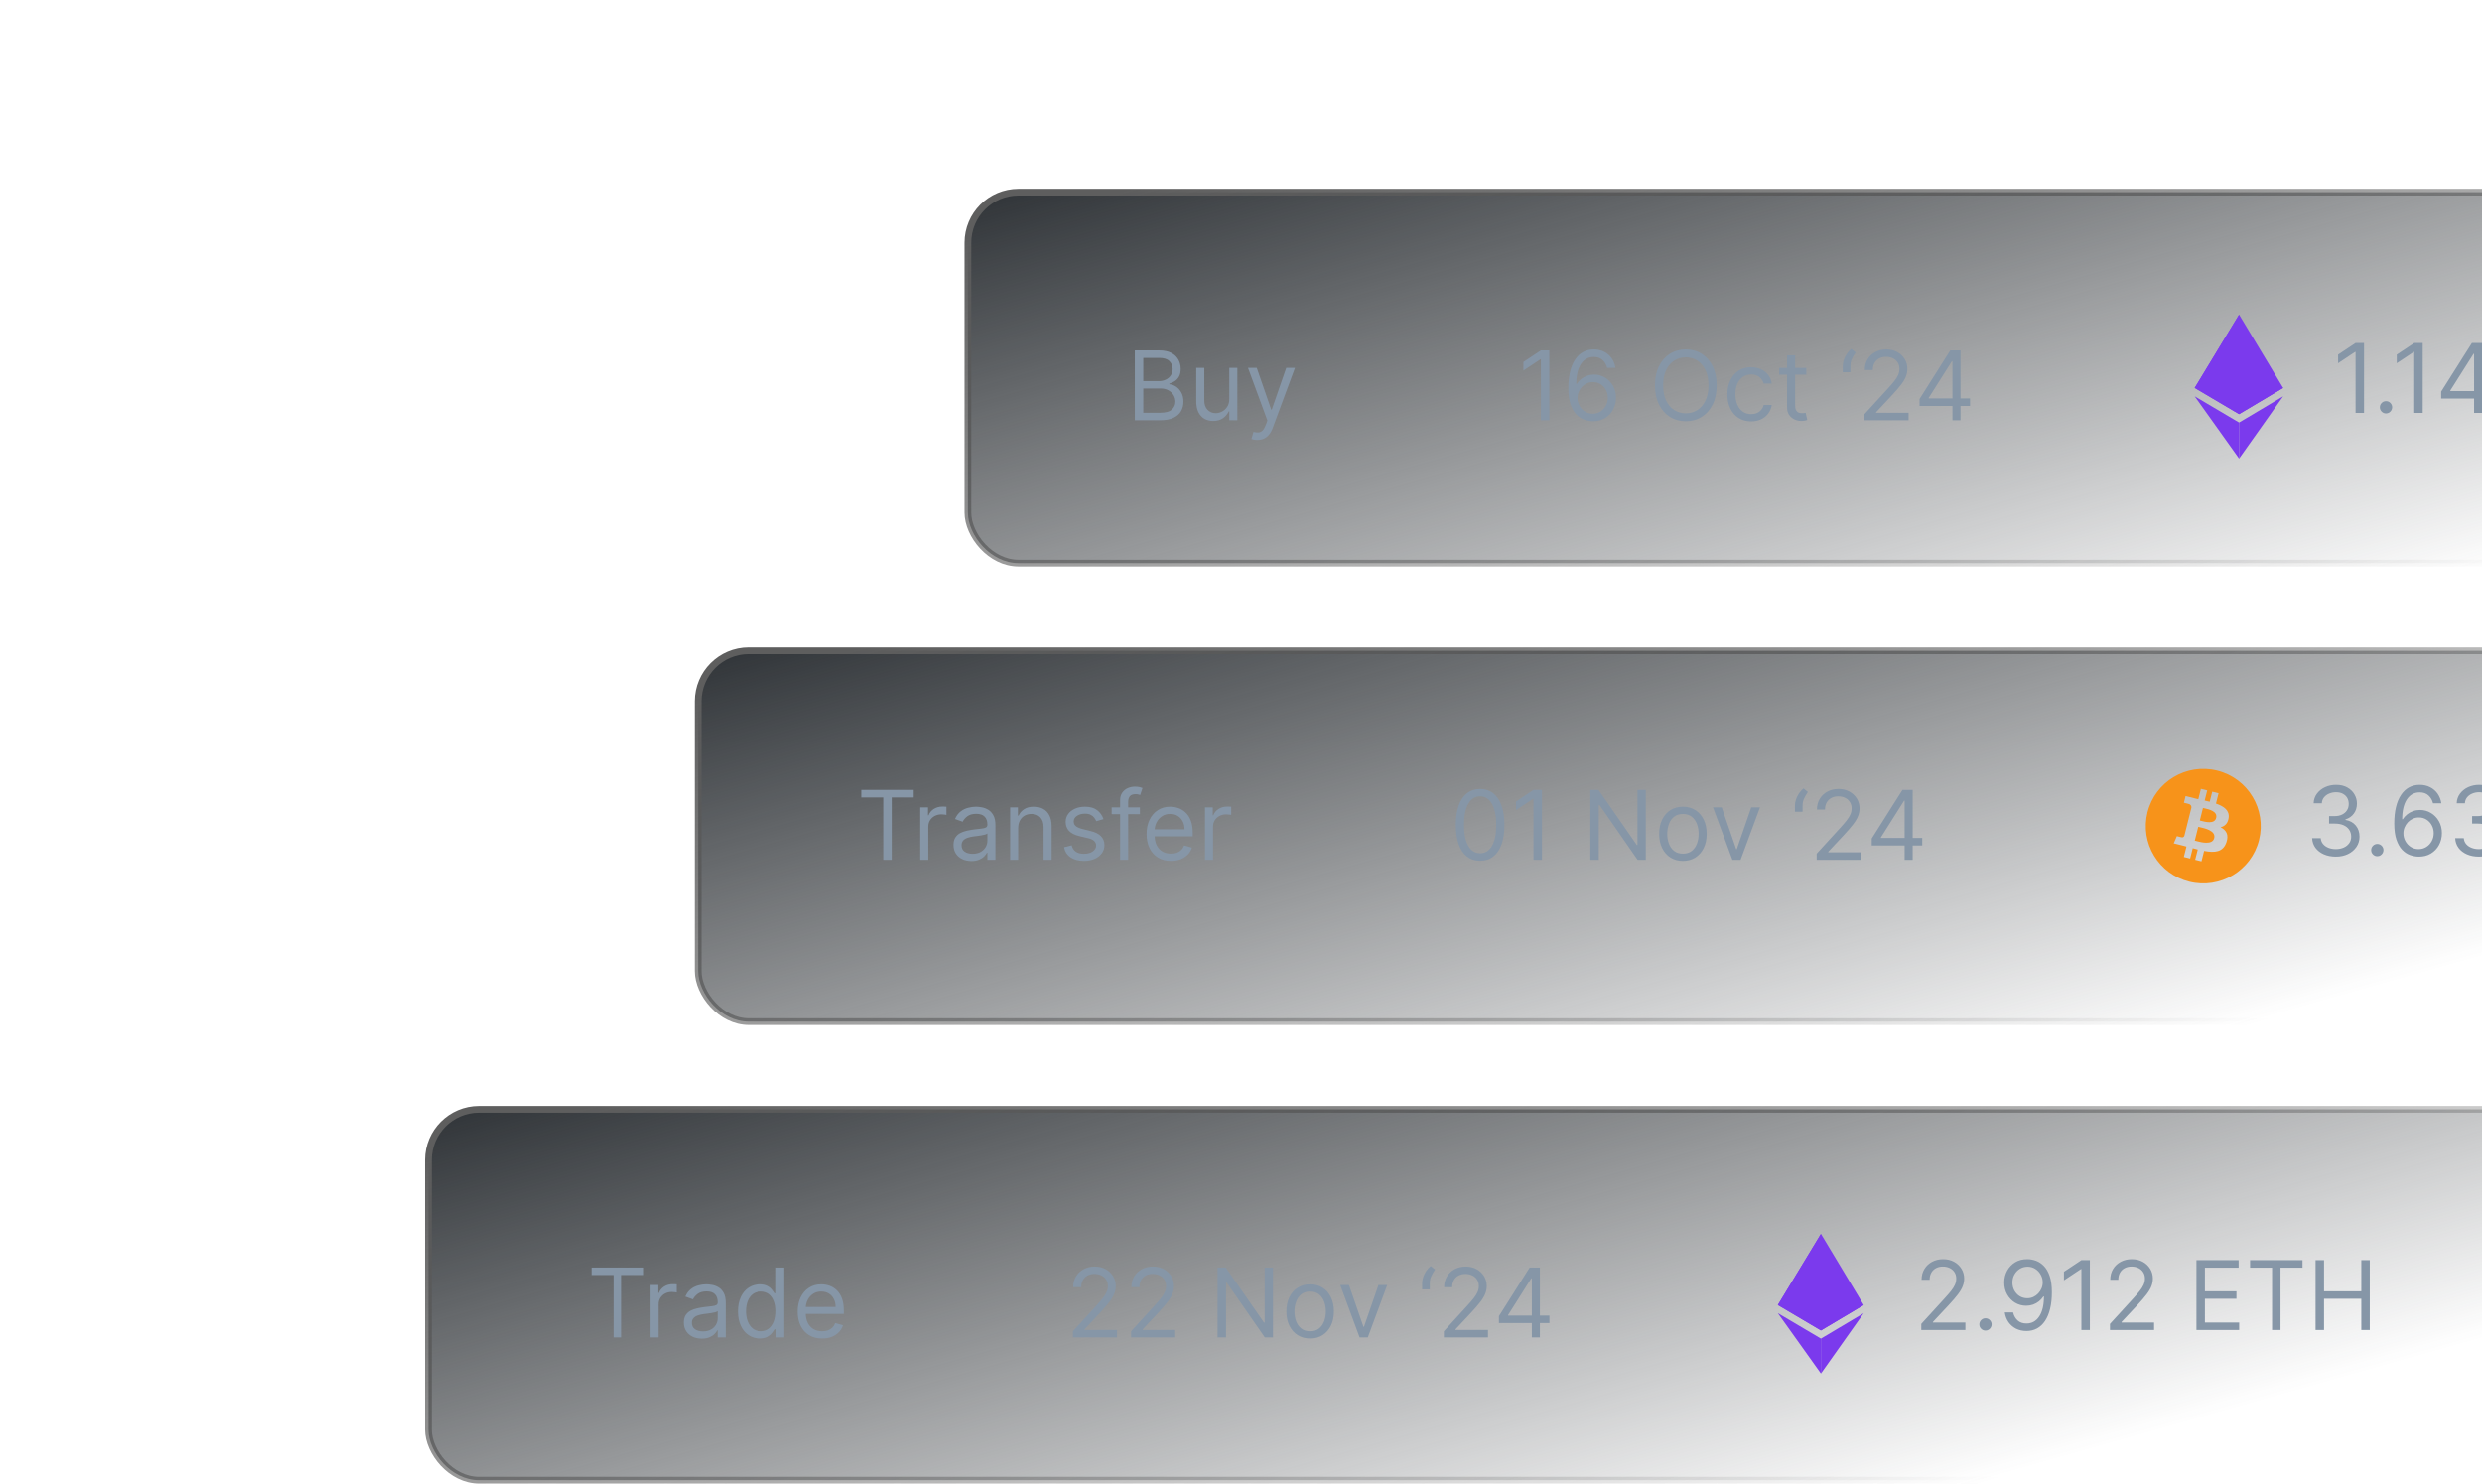<svg width="368" height="220" viewBox="0 0 368 220" fill="none" xmlns="http://www.w3.org/2000/svg">
<rect x="63.5" y="164.5" width="322" height="55" rx="7.5" fill="url(#paint0_linear_9011_1500)"/>
<rect x="63.5" y="164.5" width="322" height="55" rx="7.5" stroke="url(#paint1_linear_9011_1500)"/>
<path d="M87.688 189.076V187.963H95.462V189.076H92.203V198.328H90.948V189.076H87.688ZM96.43 198.328V190.554H97.584V191.728H97.665C97.807 191.344 98.063 191.032 98.434 190.792C98.806 190.552 99.224 190.433 99.69 190.433C99.777 190.433 99.887 190.434 100.019 190.438C100.15 190.441 100.25 190.446 100.317 190.453V191.668C100.277 191.657 100.184 191.642 100.039 191.622C99.897 191.598 99.747 191.587 99.588 191.587C99.21 191.587 98.873 191.666 98.576 191.824C98.283 191.98 98.05 192.196 97.878 192.472C97.709 192.746 97.625 193.058 97.625 193.409V198.328H96.43ZM104.021 198.51C103.528 198.51 103.081 198.418 102.68 198.232C102.278 198.043 101.959 197.771 101.723 197.417C101.487 197.059 101.369 196.628 101.369 196.121C101.369 195.676 101.456 195.315 101.632 195.038C101.807 194.758 102.042 194.539 102.335 194.38C102.629 194.222 102.953 194.104 103.307 194.026C103.665 193.945 104.024 193.881 104.385 193.834C104.858 193.773 105.241 193.728 105.534 193.697C105.831 193.663 106.047 193.608 106.182 193.53C106.32 193.453 106.389 193.318 106.389 193.125V193.085C106.389 192.585 106.253 192.197 105.979 191.921C105.71 191.644 105.3 191.506 104.75 191.506C104.179 191.506 103.732 191.63 103.408 191.88C103.084 192.13 102.857 192.396 102.725 192.68L101.591 192.275C101.794 191.803 102.064 191.435 102.401 191.172C102.742 190.905 103.113 190.719 103.515 190.615C103.92 190.507 104.318 190.453 104.709 190.453C104.959 190.453 105.246 190.483 105.57 190.544C105.897 190.601 106.212 190.721 106.516 190.903C106.823 191.086 107.078 191.361 107.28 191.728C107.483 192.096 107.584 192.589 107.584 193.206V198.328H106.389V197.275H106.329C106.248 197.444 106.113 197.625 105.924 197.817C105.735 198.009 105.483 198.173 105.17 198.308C104.856 198.443 104.473 198.51 104.021 198.51ZM104.203 197.437C104.675 197.437 105.074 197.345 105.397 197.159C105.725 196.973 105.971 196.734 106.136 196.44C106.305 196.147 106.389 195.838 106.389 195.514V194.421C106.339 194.482 106.227 194.537 106.055 194.588C105.887 194.635 105.691 194.677 105.468 194.714C105.249 194.748 105.035 194.779 104.826 194.806C104.62 194.829 104.453 194.849 104.324 194.866C104.014 194.907 103.724 194.973 103.454 195.064C103.187 195.151 102.971 195.285 102.806 195.463C102.644 195.639 102.563 195.879 102.563 196.182C102.563 196.597 102.717 196.911 103.024 197.124C103.334 197.333 103.727 197.437 104.203 197.437ZM112.699 198.49C112.052 198.49 111.48 198.326 110.984 197.999C110.488 197.668 110.1 197.203 109.82 196.602C109.54 195.998 109.4 195.285 109.4 194.461C109.4 193.645 109.54 192.936 109.82 192.336C110.1 191.735 110.489 191.271 110.989 190.944C111.488 190.617 112.065 190.453 112.72 190.453C113.226 190.453 113.626 190.537 113.919 190.706C114.216 190.871 114.442 191.06 114.597 191.273C114.756 191.482 114.879 191.654 114.967 191.789H115.068V187.963H116.263V198.328H115.109V197.134H114.967C114.879 197.275 114.754 197.454 114.592 197.67C114.43 197.883 114.199 198.073 113.899 198.242C113.599 198.407 113.199 198.49 112.699 198.49ZM112.861 197.417C113.341 197.417 113.745 197.292 114.076 197.043C114.407 196.79 114.658 196.44 114.83 195.995C115.002 195.546 115.088 195.028 115.088 194.441C115.088 193.861 115.004 193.353 114.835 192.918C114.667 192.479 114.417 192.138 114.086 191.895C113.756 191.649 113.347 191.526 112.861 191.526C112.355 191.526 111.934 191.656 111.596 191.916C111.262 192.172 111.011 192.521 110.842 192.963C110.677 193.402 110.594 193.895 110.594 194.441C110.594 194.994 110.678 195.497 110.847 195.949C111.019 196.398 111.272 196.756 111.606 197.022C111.944 197.286 112.362 197.417 112.861 197.417ZM121.875 198.49C121.126 198.49 120.48 198.325 119.937 197.994C119.397 197.66 118.98 197.194 118.687 196.597C118.397 195.997 118.252 195.298 118.252 194.502C118.252 193.706 118.397 193.004 118.687 192.396C118.98 191.786 119.389 191.31 119.912 190.969C120.438 190.625 121.052 190.453 121.754 190.453C122.159 190.453 122.559 190.52 122.953 190.655C123.348 190.79 123.708 191.01 124.031 191.313C124.355 191.614 124.614 192.012 124.806 192.508C124.998 193.004 125.094 193.614 125.094 194.34V194.846H119.102V193.814H123.88C123.88 193.375 123.792 192.984 123.616 192.639C123.444 192.295 123.198 192.024 122.878 191.824C122.56 191.625 122.186 191.526 121.754 191.526C121.278 191.526 120.867 191.644 120.519 191.88C120.175 192.113 119.91 192.417 119.724 192.791C119.539 193.166 119.446 193.567 119.446 193.996V194.684C119.446 195.271 119.547 195.769 119.75 196.177C119.956 196.582 120.241 196.891 120.605 197.103C120.969 197.313 121.393 197.417 121.875 197.417C122.189 197.417 122.473 197.373 122.726 197.286C122.982 197.194 123.203 197.059 123.389 196.881C123.574 196.698 123.718 196.472 123.819 196.202L124.973 196.526C124.851 196.918 124.647 197.262 124.36 197.559C124.074 197.852 123.719 198.082 123.298 198.247C122.876 198.409 122.402 198.49 121.875 198.49Z" fill="#8696A7"/>
<path d="M159.073 198.328V197.417L162.494 193.672C162.896 193.233 163.227 192.852 163.486 192.528C163.746 192.201 163.938 191.894 164.063 191.607C164.192 191.317 164.256 191.013 164.256 190.696C164.256 190.331 164.168 190.016 163.992 189.749C163.82 189.483 163.584 189.277 163.284 189.132C162.984 188.987 162.646 188.914 162.272 188.914C161.873 188.914 161.526 188.997 161.229 189.162C160.935 189.324 160.708 189.552 160.546 189.846C160.387 190.139 160.308 190.483 160.308 190.878H159.113C159.113 190.271 159.253 189.738 159.534 189.279C159.814 188.82 160.195 188.462 160.677 188.206C161.163 187.949 161.708 187.821 162.312 187.821C162.919 187.821 163.458 187.949 163.927 188.206C164.396 188.462 164.763 188.808 165.03 189.243C165.297 189.679 165.43 190.163 165.43 190.696C165.43 191.077 165.361 191.45 165.222 191.814C165.087 192.175 164.851 192.579 164.514 193.024C164.18 193.466 163.716 194.006 163.122 194.644L160.794 197.134V197.215H165.612V198.328H159.073ZM167.702 198.328V197.417L171.124 193.672C171.525 193.233 171.856 192.852 172.116 192.528C172.375 192.201 172.568 191.894 172.693 191.607C172.821 191.317 172.885 191.013 172.885 190.696C172.885 190.331 172.797 190.016 172.622 189.749C172.45 189.483 172.214 189.277 171.913 189.132C171.613 188.987 171.276 188.914 170.901 188.914C170.503 188.914 170.155 188.997 169.858 189.162C169.565 189.324 169.337 189.552 169.175 189.846C169.017 190.139 168.937 190.483 168.937 190.878H167.743C167.743 190.271 167.883 189.738 168.163 189.279C168.443 188.82 168.824 188.462 169.307 188.206C169.793 187.949 170.337 187.821 170.941 187.821C171.549 187.821 172.087 187.949 172.556 188.206C173.025 188.462 173.393 188.808 173.659 189.243C173.926 189.679 174.059 190.163 174.059 190.696C174.059 191.077 173.99 191.45 173.852 191.814C173.717 192.175 173.48 192.579 173.143 193.024C172.809 193.466 172.345 194.006 171.751 194.644L169.423 197.134V197.215H174.241V198.328H167.702ZM188.742 187.963V198.328H187.527L181.879 190.19H181.777V198.328H180.522V187.963H181.737L187.406 196.121H187.507V187.963H188.742ZM194.25 198.49C193.548 198.49 192.932 198.323 192.402 197.989C191.876 197.655 191.464 197.188 191.167 196.587C190.874 195.986 190.727 195.285 190.727 194.482C190.727 193.672 190.874 192.965 191.167 192.361C191.464 191.757 191.876 191.288 192.402 190.954C192.932 190.62 193.548 190.453 194.25 190.453C194.951 190.453 195.565 190.62 196.092 190.954C196.622 191.288 197.033 191.757 197.327 192.361C197.624 192.965 197.772 193.672 197.772 194.482C197.772 195.285 197.624 195.986 197.327 196.587C197.033 197.188 196.622 197.655 196.092 197.989C195.565 198.323 194.951 198.49 194.25 198.49ZM194.25 197.417C194.783 197.417 195.221 197.28 195.565 197.007C195.91 196.734 196.164 196.375 196.33 195.929C196.495 195.484 196.578 195.001 196.578 194.482C196.578 193.962 196.495 193.478 196.33 193.029C196.164 192.58 195.91 192.218 195.565 191.941C195.221 191.664 194.783 191.526 194.25 191.526C193.716 191.526 193.278 191.664 192.934 191.941C192.589 192.218 192.335 192.58 192.169 193.029C192.004 193.478 191.921 193.962 191.921 194.482C191.921 195.001 192.004 195.484 192.169 195.929C192.335 196.375 192.589 196.734 192.934 197.007C193.278 197.28 193.716 197.417 194.25 197.417ZM205.674 190.554L202.799 198.328H201.584L198.71 190.554H200.005L202.151 196.749H202.232L204.378 190.554H205.674ZM210.854 191.202V190.291C210.854 190.014 210.903 189.721 211.001 189.41C211.102 189.097 211.247 188.795 211.436 188.504C211.628 188.211 211.86 187.956 212.129 187.74L212.777 188.266C212.565 188.57 212.379 188.887 212.221 189.218C212.065 189.545 211.988 189.896 211.988 190.271V191.202H210.854ZM214.078 198.328V197.417L217.499 193.672C217.901 193.233 218.232 192.852 218.491 192.528C218.751 192.201 218.944 191.894 219.068 191.607C219.197 191.317 219.261 191.013 219.261 190.696C219.261 190.331 219.173 190.016 218.997 189.749C218.825 189.483 218.589 189.277 218.289 189.132C217.989 188.987 217.651 188.914 217.277 188.914C216.879 188.914 216.531 188.997 216.234 189.162C215.941 189.324 215.713 189.552 215.551 189.846C215.392 190.139 215.313 190.483 215.313 190.878H214.118C214.118 190.271 214.259 189.738 214.539 189.279C214.819 188.82 215.2 188.462 215.682 188.206C216.168 187.949 216.713 187.821 217.317 187.821C217.925 187.821 218.463 187.949 218.932 188.206C219.401 188.462 219.768 188.808 220.035 189.243C220.302 189.679 220.435 190.163 220.435 190.696C220.435 191.077 220.366 191.45 220.227 191.814C220.092 192.175 219.856 192.579 219.519 193.024C219.185 193.466 218.721 194.006 218.127 194.644L215.799 197.134V197.215H220.617V198.328H214.078ZM222.242 196.202V195.17L226.797 187.963H227.546V189.562H227.04L223.598 195.008V195.089H229.732V196.202H222.242ZM227.121 198.328V195.889V195.408V187.963H228.315V198.328H227.121Z" fill="#8696A7"/>
<path d="M284.866 197.232V196.321L288.287 192.576C288.689 192.137 289.019 191.756 289.279 191.432C289.539 191.105 289.731 190.798 289.856 190.511C289.984 190.221 290.049 189.917 290.049 189.6C290.049 189.236 289.961 188.92 289.785 188.654C289.613 188.387 289.377 188.181 289.077 188.036C288.777 187.891 288.439 187.819 288.065 187.819C287.666 187.819 287.319 187.901 287.022 188.067C286.728 188.229 286.501 188.456 286.339 188.75C286.18 189.043 286.101 189.388 286.101 189.782H284.906C284.906 189.175 285.046 188.642 285.327 188.183C285.607 187.724 285.988 187.366 286.47 187.11C286.956 186.854 287.501 186.725 288.105 186.725C288.712 186.725 289.251 186.854 289.72 187.11C290.189 187.366 290.556 187.712 290.823 188.148C291.09 188.583 291.223 189.067 291.223 189.6C291.223 189.981 291.154 190.354 291.015 190.719C290.88 191.08 290.644 191.483 290.307 191.928C289.973 192.37 289.509 192.91 288.915 193.548L286.587 196.038V196.119H291.405V197.232H284.866ZM294.386 197.313C294.136 197.313 293.922 197.224 293.743 197.045C293.564 196.866 293.475 196.652 293.475 196.402C293.475 196.153 293.564 195.938 293.743 195.76C293.922 195.581 294.136 195.491 294.386 195.491C294.636 195.491 294.85 195.581 295.029 195.76C295.208 195.938 295.297 196.153 295.297 196.402C295.297 196.568 295.255 196.72 295.171 196.858C295.09 196.996 294.98 197.108 294.842 197.192C294.707 197.273 294.555 197.313 294.386 197.313ZM300.623 186.725C301.048 186.729 301.473 186.81 301.898 186.968C302.323 187.127 302.711 187.39 303.062 187.758C303.413 188.122 303.695 188.62 303.907 189.251C304.12 189.882 304.226 190.673 304.226 191.625C304.226 192.546 304.139 193.364 303.963 194.079C303.791 194.791 303.541 195.392 303.214 195.881C302.89 196.37 302.495 196.741 302.03 196.995C301.567 197.248 301.044 197.374 300.461 197.374C299.88 197.374 299.362 197.259 298.907 197.03C298.455 196.797 298.084 196.475 297.793 196.063C297.507 195.648 297.323 195.167 297.242 194.621H298.477C298.588 195.097 298.809 195.49 299.14 195.8C299.474 196.107 299.914 196.261 300.461 196.261C301.26 196.261 301.891 195.911 302.354 195.213C302.819 194.515 303.052 193.528 303.052 192.252H302.971C302.782 192.536 302.558 192.78 302.298 192.986C302.038 193.192 301.75 193.35 301.432 193.462C301.115 193.573 300.778 193.629 300.42 193.629C299.826 193.629 299.281 193.482 298.785 193.189C298.293 192.892 297.898 192.485 297.601 191.969C297.308 191.449 297.161 190.855 297.161 190.187C297.161 189.553 297.303 188.973 297.586 188.446C297.873 187.916 298.274 187.495 298.791 187.181C299.31 186.867 299.921 186.715 300.623 186.725ZM300.623 187.839C300.198 187.839 299.815 187.945 299.474 188.158C299.136 188.367 298.868 188.65 298.669 189.008C298.473 189.362 298.376 189.755 298.376 190.187C298.376 190.619 298.47 191.012 298.659 191.366C298.851 191.717 299.113 191.997 299.443 192.207C299.777 192.412 300.157 192.515 300.582 192.515C300.903 192.515 301.201 192.453 301.478 192.328C301.755 192.2 301.996 192.026 302.202 191.807C302.411 191.584 302.575 191.333 302.693 191.053C302.811 190.769 302.87 190.474 302.87 190.167C302.87 189.762 302.772 189.383 302.576 189.028C302.384 188.674 302.117 188.387 301.777 188.168C301.439 187.949 301.055 187.839 300.623 187.839ZM309.861 186.867V197.232H308.605V188.183H308.545L306.014 189.863V188.588L308.605 186.867H309.861ZM312.842 197.232V196.321L316.263 192.576C316.665 192.137 316.995 191.756 317.255 191.432C317.515 191.105 317.707 190.798 317.832 190.511C317.96 190.221 318.024 189.917 318.024 189.6C318.024 189.236 317.937 188.92 317.761 188.654C317.589 188.387 317.353 188.181 317.053 188.036C316.752 187.891 316.415 187.819 316.04 187.819C315.642 187.819 315.295 187.901 314.998 188.067C314.704 188.229 314.476 188.456 314.314 188.75C314.156 189.043 314.077 189.388 314.077 189.782H312.882C312.882 189.175 313.022 188.642 313.302 188.183C313.582 187.724 313.964 187.366 314.446 187.11C314.932 186.854 315.477 186.725 316.081 186.725C316.688 186.725 317.226 186.854 317.695 187.11C318.164 187.366 318.532 187.712 318.799 188.148C319.065 188.583 319.199 189.067 319.199 189.6C319.199 189.981 319.129 190.354 318.991 190.719C318.856 191.08 318.62 191.483 318.282 191.928C317.948 192.37 317.484 192.91 316.891 193.548L314.562 196.038V196.119H319.381V197.232H312.842ZM325.662 197.232V186.867H331.917V187.981H326.917V191.483H331.593V192.596H326.917V196.119H331.998V197.232H325.662ZM333.613 187.981V186.867H341.387V187.981H338.127V197.232H336.872V187.981H333.613ZM343.324 197.232V186.867H344.579V191.483H350.106V186.867H351.361V197.232H350.106V192.596H344.579V197.232H343.324Z" fill="#8696A7"/>
<path d="M269.986 198.508V203.688L276.328 194.732L269.986 198.508Z" fill="#7B3AED"/>
<path d="M269.986 182.969L276.327 193.522L269.986 197.298L263.596 193.522" fill="#7B3AED"/>
<path d="M269.986 182.969V190.617L263.596 193.522M263.596 194.732L269.986 198.508V203.688" fill="#7B3AED"/>
<path d="M269.986 190.617V197.298L276.328 193.522" fill="#7B3AED"/>
<path d="M263.596 193.522L269.986 190.617V197.298" fill="#7B3AED"/>
<rect x="103.5" y="96.5" width="322" height="55" rx="7.5" fill="url(#paint2_linear_9011_1500)"/>
<rect x="103.5" y="96.5" width="322" height="55" rx="7.5" stroke="url(#paint3_linear_9011_1500)"/>
<path d="M127.688 118.248V117.135H135.462V118.248H132.203V127.5H130.948V118.248H127.688ZM136.43 127.5V119.726H137.584V120.9H137.665C137.807 120.516 138.063 120.203 138.434 119.964C138.806 119.724 139.224 119.605 139.69 119.605C139.777 119.605 139.887 119.606 140.019 119.61C140.15 119.613 140.25 119.618 140.317 119.625V120.839C140.277 120.829 140.184 120.814 140.039 120.794C139.897 120.77 139.747 120.758 139.588 120.758C139.211 120.758 138.873 120.838 138.576 120.996C138.283 121.152 138.05 121.368 137.878 121.644C137.709 121.918 137.625 122.23 137.625 122.581V127.5H136.43ZM144.021 127.682C143.528 127.682 143.081 127.589 142.68 127.404C142.278 127.215 141.959 126.943 141.723 126.589C141.487 126.231 141.369 125.799 141.369 125.293C141.369 124.848 141.456 124.487 141.632 124.21C141.807 123.93 142.042 123.711 142.335 123.552C142.629 123.394 142.953 123.276 143.307 123.198C143.665 123.117 144.024 123.053 144.385 123.006C144.858 122.945 145.241 122.899 145.534 122.869C145.831 122.835 146.047 122.78 146.182 122.702C146.32 122.624 146.389 122.489 146.389 122.297V122.257C146.389 121.757 146.253 121.369 145.979 121.093C145.71 120.816 145.3 120.678 144.75 120.678C144.179 120.678 143.732 120.802 143.408 121.052C143.084 121.302 142.857 121.568 142.725 121.852L141.591 121.447C141.794 120.974 142.064 120.607 142.401 120.343C142.742 120.077 143.113 119.891 143.515 119.787C143.92 119.679 144.318 119.625 144.709 119.625C144.959 119.625 145.246 119.655 145.57 119.716C145.897 119.773 146.212 119.893 146.516 120.075C146.823 120.257 147.078 120.532 147.28 120.9C147.483 121.268 147.584 121.761 147.584 122.378V127.5H146.389V126.447H146.329C146.248 126.616 146.113 126.796 145.924 126.989C145.735 127.181 145.483 127.345 145.17 127.48C144.856 127.615 144.473 127.682 144.021 127.682ZM144.203 126.609C144.675 126.609 145.074 126.516 145.397 126.331C145.725 126.145 145.971 125.906 146.136 125.612C146.305 125.319 146.389 125.01 146.389 124.686V123.593C146.339 123.653 146.227 123.709 146.055 123.76C145.887 123.807 145.691 123.849 145.468 123.886C145.249 123.92 145.035 123.95 144.826 123.977C144.62 124.001 144.453 124.021 144.324 124.038C144.014 124.079 143.724 124.144 143.454 124.236C143.187 124.323 142.971 124.457 142.806 124.635C142.644 124.811 142.563 125.05 142.563 125.354C142.563 125.769 142.717 126.083 143.024 126.295C143.334 126.505 143.727 126.609 144.203 126.609ZM150.958 122.823V127.5H149.764V119.726H150.918V120.941H151.019C151.201 120.546 151.478 120.229 151.849 119.989C152.22 119.746 152.699 119.625 153.287 119.625C153.813 119.625 154.273 119.733 154.668 119.949C155.063 120.161 155.37 120.485 155.589 120.92C155.809 121.352 155.918 121.899 155.918 122.56V127.5H154.724V122.641C154.724 122.031 154.565 121.555 154.248 121.214C153.931 120.87 153.496 120.698 152.942 120.698C152.561 120.698 152.22 120.78 151.92 120.946C151.623 121.111 151.389 121.352 151.217 121.67C151.044 121.987 150.958 122.371 150.958 122.823ZM163.608 121.467L162.535 121.771C162.467 121.592 162.368 121.418 162.236 121.249C162.108 121.077 161.932 120.936 161.71 120.824C161.487 120.713 161.202 120.657 160.854 120.657C160.379 120.657 159.982 120.767 159.665 120.986C159.351 121.202 159.194 121.477 159.194 121.811C159.194 122.108 159.302 122.343 159.518 122.515C159.734 122.687 160.072 122.83 160.53 122.945L161.684 123.228C162.379 123.397 162.897 123.655 163.238 124.003C163.579 124.347 163.749 124.791 163.749 125.334C163.749 125.779 163.621 126.177 163.365 126.528C163.112 126.879 162.757 127.156 162.302 127.358C161.846 127.561 161.317 127.662 160.713 127.662C159.92 127.662 159.263 127.49 158.744 127.146C158.224 126.802 157.895 126.299 157.757 125.637L158.891 125.354C158.999 125.772 159.203 126.086 159.503 126.295C159.807 126.505 160.203 126.609 160.692 126.609C161.249 126.609 161.691 126.491 162.018 126.255C162.349 126.015 162.514 125.729 162.514 125.395C162.514 125.125 162.42 124.899 162.231 124.716C162.042 124.531 161.752 124.392 161.36 124.301L160.065 123.998C159.353 123.829 158.83 123.567 158.496 123.213C158.165 122.856 158 122.408 158 121.872C158 121.433 158.123 121.045 158.369 120.708C158.619 120.37 158.958 120.106 159.387 119.913C159.818 119.721 160.308 119.625 160.854 119.625C161.624 119.625 162.228 119.793 162.666 120.131C163.108 120.468 163.422 120.914 163.608 121.467ZM169.009 119.726V120.738H164.818V119.726H169.009ZM166.074 127.5V118.653C166.074 118.208 166.178 117.836 166.387 117.54C166.597 117.243 166.868 117.02 167.202 116.871C167.536 116.723 167.889 116.649 168.26 116.649C168.554 116.649 168.793 116.672 168.979 116.72C169.164 116.767 169.303 116.811 169.394 116.851L169.05 117.884C168.989 117.863 168.905 117.838 168.797 117.808C168.692 117.777 168.554 117.762 168.382 117.762C167.987 117.762 167.702 117.862 167.526 118.061C167.354 118.26 167.268 118.552 167.268 118.936V127.5H166.074ZM173.622 127.662C172.873 127.662 172.227 127.497 171.684 127.166C171.144 126.832 170.727 126.366 170.434 125.769C170.144 125.168 169.999 124.47 169.999 123.674C169.999 122.877 170.144 122.176 170.434 121.568C170.727 120.958 171.136 120.482 171.659 120.141C172.185 119.797 172.799 119.625 173.501 119.625C173.906 119.625 174.306 119.692 174.7 119.827C175.095 119.962 175.455 120.182 175.779 120.485C176.102 120.785 176.361 121.184 176.553 121.68C176.745 122.176 176.841 122.786 176.841 123.512V124.018H170.849V122.985H175.627C175.627 122.547 175.539 122.155 175.363 121.811C175.191 121.467 174.945 121.195 174.625 120.996C174.307 120.797 173.933 120.698 173.501 120.698C173.025 120.698 172.614 120.816 172.266 121.052C171.922 121.285 171.657 121.589 171.471 121.963C171.286 122.338 171.193 122.739 171.193 123.168V123.856C171.193 124.443 171.294 124.941 171.497 125.349C171.703 125.754 171.988 126.063 172.352 126.275C172.716 126.484 173.14 126.589 173.622 126.589C173.936 126.589 174.22 126.545 174.473 126.457C174.729 126.366 174.95 126.231 175.136 126.052C175.321 125.87 175.465 125.644 175.566 125.374L176.72 125.698C176.598 126.09 176.394 126.434 176.107 126.731C175.821 127.024 175.466 127.254 175.045 127.419C174.623 127.581 174.149 127.662 173.622 127.662ZM178.658 127.5V119.726H179.812V120.9H179.893C180.035 120.516 180.291 120.203 180.663 119.964C181.034 119.724 181.452 119.605 181.918 119.605C182.005 119.605 182.115 119.606 182.247 119.61C182.378 119.613 182.478 119.618 182.545 119.625V120.839C182.505 120.829 182.412 120.814 182.267 120.794C182.125 120.77 181.975 120.758 181.817 120.758C181.439 120.758 181.101 120.838 180.804 120.996C180.511 121.152 180.278 121.368 180.106 121.644C179.937 121.918 179.853 122.23 179.853 122.581V127.5H178.658Z" fill="#8696A7"/>
<path d="M219.454 127.642C218.691 127.642 218.042 127.434 217.505 127.019C216.969 126.601 216.559 125.995 216.275 125.202C215.992 124.406 215.85 123.444 215.85 122.317C215.85 121.197 215.992 120.241 216.275 119.448C216.562 118.651 216.974 118.044 217.51 117.626C218.05 117.204 218.698 116.993 219.454 116.993C220.21 116.993 220.856 117.204 221.392 117.626C221.932 118.044 222.344 118.651 222.627 119.448C222.914 120.241 223.057 121.197 223.057 122.317C223.057 123.444 222.916 124.406 222.632 125.202C222.349 125.995 221.939 126.601 221.402 127.019C220.866 127.434 220.216 127.642 219.454 127.642ZM219.454 126.528C220.21 126.528 220.797 126.164 221.215 125.435C221.634 124.706 221.843 123.667 221.843 122.317C221.843 121.42 221.747 120.656 221.554 120.025C221.365 119.394 221.092 118.913 220.734 118.582C220.38 118.252 219.953 118.086 219.454 118.086C218.705 118.086 218.119 118.456 217.698 119.195C217.276 119.93 217.065 120.971 217.065 122.317C217.065 123.215 217.159 123.977 217.348 124.605C217.537 125.233 217.809 125.71 218.163 126.037C218.521 126.365 218.951 126.528 219.454 126.528ZM228.625 117.135V127.5H227.37V118.451H227.309L224.778 120.131V118.855L227.37 117.135H228.625ZM244.016 117.135V127.5H242.801L237.153 119.362H237.052V127.5H235.796V117.135H237.011L242.68 125.293H242.781V117.135H244.016ZM249.524 127.662C248.822 127.662 248.206 127.495 247.676 127.161C247.15 126.827 246.738 126.36 246.441 125.759C246.148 125.158 246.001 124.457 246.001 123.653C246.001 122.844 246.148 122.137 246.441 121.533C246.738 120.929 247.15 120.46 247.676 120.126C248.206 119.792 248.822 119.625 249.524 119.625C250.225 119.625 250.84 119.792 251.366 120.126C251.896 120.46 252.307 120.929 252.601 121.533C252.898 122.137 253.046 122.844 253.046 123.653C253.046 124.457 252.898 125.158 252.601 125.759C252.307 126.36 251.896 126.827 251.366 127.161C250.84 127.495 250.225 127.662 249.524 127.662ZM249.524 126.589C250.057 126.589 250.495 126.452 250.84 126.179C251.184 125.906 251.438 125.546 251.604 125.101C251.769 124.656 251.852 124.173 251.852 123.653C251.852 123.134 251.769 122.65 251.604 122.201C251.438 121.752 251.184 121.389 250.84 121.113C250.495 120.836 250.057 120.698 249.524 120.698C248.991 120.698 248.552 120.836 248.208 121.113C247.864 121.389 247.609 121.752 247.444 122.201C247.278 122.65 247.196 123.134 247.196 123.653C247.196 124.173 247.278 124.656 247.444 125.101C247.609 125.546 247.864 125.906 248.208 126.179C248.552 126.452 248.991 126.589 249.524 126.589ZM260.948 119.726L258.073 127.5H256.859L253.984 119.726H255.279L257.425 125.921H257.506L259.652 119.726H260.948ZM266.128 120.374V119.463C266.128 119.186 266.177 118.893 266.275 118.582C266.376 118.268 266.521 117.966 266.71 117.676C266.903 117.383 267.134 117.128 267.404 116.912L268.051 117.438C267.839 117.742 267.653 118.059 267.495 118.39C267.339 118.717 267.262 119.068 267.262 119.443V120.374H266.128ZM269.352 127.5V126.589L272.774 122.844C273.175 122.405 273.506 122.024 273.766 121.7C274.025 121.373 274.218 121.066 274.342 120.779C274.471 120.489 274.535 120.185 274.535 119.868C274.535 119.503 274.447 119.188 274.272 118.921C274.1 118.655 273.863 118.449 273.563 118.304C273.263 118.159 272.925 118.086 272.551 118.086C272.153 118.086 271.805 118.169 271.508 118.334C271.215 118.496 270.987 118.724 270.825 119.017C270.666 119.311 270.587 119.655 270.587 120.05H269.393C269.393 119.443 269.533 118.909 269.813 118.451C270.093 117.992 270.474 117.634 270.957 117.378C271.442 117.121 271.987 116.993 272.591 116.993C273.199 116.993 273.737 117.121 274.206 117.378C274.675 117.634 275.043 117.98 275.309 118.415C275.576 118.85 275.709 119.335 275.709 119.868C275.709 120.249 275.64 120.622 275.501 120.986C275.367 121.347 275.13 121.75 274.793 122.196C274.459 122.638 273.995 123.178 273.401 123.815L271.073 126.306V126.387H275.891V127.5H269.352ZM277.516 125.374V124.342L282.071 117.135H282.82V118.734H282.314L278.872 124.18V124.261H285.006V125.374H277.516ZM282.395 127.5V125.061V124.58V117.135H283.589V127.5H282.395Z" fill="#8696A7"/>
<path d="M346.337 127.03C345.669 127.03 345.073 126.916 344.55 126.686C344.031 126.457 343.617 126.138 343.31 125.73C343.007 125.318 342.841 124.841 342.814 124.297H344.09C344.117 124.631 344.232 124.92 344.434 125.163C344.636 125.402 344.901 125.588 345.229 125.72C345.556 125.851 345.919 125.917 346.317 125.917C346.762 125.917 347.157 125.839 347.501 125.684C347.845 125.529 348.115 125.313 348.311 125.036C348.507 124.76 348.604 124.439 348.604 124.075C348.604 123.693 348.51 123.358 348.321 123.067C348.132 122.774 347.855 122.544 347.491 122.379C347.127 122.214 346.681 122.131 346.155 122.131H345.325V121.018H346.155C346.566 121.018 346.928 120.943 347.238 120.795C347.552 120.647 347.796 120.437 347.972 120.167C348.151 119.897 348.24 119.58 348.24 119.216C348.24 118.865 348.162 118.56 348.007 118.3C347.852 118.04 347.633 117.838 347.349 117.692C347.069 117.547 346.739 117.475 346.357 117.475C346 117.475 345.662 117.541 345.345 117.672C345.031 117.8 344.775 117.988 344.576 118.234C344.377 118.477 344.269 118.771 344.252 119.115H343.037C343.057 118.571 343.221 118.096 343.528 117.687C343.835 117.276 344.237 116.955 344.733 116.726C345.232 116.496 345.78 116.382 346.378 116.382C347.019 116.382 347.569 116.512 348.027 116.771C348.486 117.028 348.839 117.367 349.085 117.789C349.332 118.21 349.455 118.666 349.455 119.155C349.455 119.739 349.301 120.237 348.994 120.648C348.69 121.06 348.277 121.345 347.754 121.504V121.585C348.409 121.693 348.92 121.971 349.288 122.42C349.655 122.865 349.839 123.417 349.839 124.075C349.839 124.638 349.686 125.144 349.379 125.593C349.075 126.038 348.66 126.389 348.134 126.646C347.607 126.902 347.008 127.03 346.337 127.03ZM352.48 126.97C352.23 126.97 352.016 126.88 351.837 126.701C351.658 126.523 351.569 126.308 351.569 126.059C351.569 125.809 351.658 125.595 351.837 125.416C352.016 125.237 352.23 125.148 352.48 125.148C352.73 125.148 352.944 125.237 353.123 125.416C353.302 125.595 353.391 125.809 353.391 126.059C353.391 126.224 353.349 126.376 353.265 126.514C353.184 126.652 353.074 126.764 352.936 126.848C352.801 126.929 352.649 126.97 352.48 126.97ZM358.594 127.03C358.169 127.024 357.744 126.943 357.319 126.787C356.893 126.632 356.505 126.371 356.154 126.003C355.804 125.632 355.522 125.131 355.309 124.5C355.097 123.865 354.99 123.069 354.99 122.111C354.99 121.193 355.076 120.38 355.249 119.671C355.421 118.959 355.67 118.361 355.998 117.875C356.325 117.385 356.72 117.014 357.182 116.761C357.648 116.508 358.172 116.382 358.756 116.382C359.336 116.382 359.853 116.498 360.305 116.731C360.76 116.96 361.131 117.281 361.418 117.692C361.705 118.104 361.891 118.578 361.975 119.115H360.74C360.625 118.649 360.403 118.263 360.072 117.956C359.741 117.649 359.303 117.495 358.756 117.495C357.953 117.495 357.32 117.844 356.858 118.543C356.399 119.241 356.168 120.221 356.165 121.483H356.246C356.435 121.197 356.659 120.952 356.919 120.749C357.182 120.544 357.472 120.385 357.789 120.274C358.106 120.162 358.442 120.107 358.796 120.107C359.39 120.107 359.934 120.255 360.426 120.552C360.919 120.846 361.314 121.252 361.61 121.772C361.907 122.288 362.056 122.88 362.056 123.548C362.056 124.189 361.912 124.776 361.626 125.31C361.339 125.839 360.936 126.261 360.416 126.575C359.9 126.885 359.292 127.037 358.594 127.03ZM358.594 125.917C359.019 125.917 359.4 125.811 359.738 125.598C360.079 125.385 360.347 125.1 360.543 124.743C360.742 124.385 360.841 123.987 360.841 123.548C360.841 123.12 360.745 122.73 360.553 122.379C360.364 122.025 360.102 121.743 359.768 121.534C359.438 121.325 359.06 121.22 358.634 121.22C358.314 121.22 358.015 121.284 357.739 121.412C357.462 121.537 357.219 121.709 357.01 121.929C356.804 122.148 356.642 122.399 356.524 122.683C356.406 122.963 356.347 123.258 356.347 123.569C356.347 123.98 356.443 124.365 356.635 124.722C356.831 125.08 357.098 125.369 357.435 125.588C357.776 125.807 358.162 125.917 358.594 125.917ZM367.548 127.03C366.88 127.03 366.285 126.916 365.762 126.686C365.242 126.457 364.829 126.138 364.522 125.73C364.218 125.318 364.053 124.841 364.026 124.297H365.301C365.328 124.631 365.443 124.92 365.645 125.163C365.848 125.402 366.113 125.588 366.44 125.72C366.767 125.851 367.13 125.917 367.528 125.917C367.974 125.917 368.368 125.839 368.713 125.684C369.057 125.529 369.327 125.313 369.522 125.036C369.718 124.76 369.816 124.439 369.816 124.075C369.816 123.693 369.721 123.358 369.532 123.067C369.344 122.774 369.067 122.544 368.702 122.379C368.338 122.214 367.893 122.131 367.366 122.131H366.536V121.018H367.366C367.778 121.018 368.139 120.943 368.449 120.795C368.763 120.647 369.008 120.437 369.183 120.167C369.362 119.897 369.452 119.58 369.452 119.216C369.452 118.865 369.374 118.56 369.219 118.3C369.063 118.04 368.844 117.838 368.561 117.692C368.281 117.547 367.95 117.475 367.569 117.475C367.211 117.475 366.874 117.541 366.556 117.672C366.243 117.8 365.986 117.988 365.787 118.234C365.588 118.477 365.48 118.771 365.463 119.115H364.249C364.269 118.571 364.432 118.096 364.74 117.687C365.047 117.276 365.448 116.955 365.944 116.726C366.443 116.496 366.992 116.382 367.589 116.382C368.23 116.382 368.78 116.512 369.239 116.771C369.698 117.028 370.05 117.367 370.297 117.789C370.543 118.21 370.666 118.666 370.666 119.155C370.666 119.739 370.513 120.237 370.206 120.648C369.902 121.06 369.489 121.345 368.966 121.504V121.585C369.62 121.693 370.131 121.971 370.499 122.42C370.867 122.865 371.051 123.417 371.051 124.075C371.051 124.638 370.897 125.144 370.59 125.593C370.287 126.038 369.872 126.389 369.345 126.646C368.819 126.902 368.22 127.03 367.548 127.03ZM376.36 127.03C375.766 127.03 375.231 126.912 374.756 126.676C374.28 126.44 373.899 126.116 373.612 125.704C373.325 125.293 373.168 124.824 373.141 124.297H374.356C374.403 124.766 374.616 125.154 374.994 125.461C375.375 125.765 375.83 125.917 376.36 125.917C376.785 125.917 377.163 125.817 377.494 125.618C377.828 125.419 378.089 125.146 378.278 124.798C378.471 124.447 378.567 124.051 378.567 123.609C378.567 123.157 378.467 122.754 378.268 122.399C378.072 122.042 377.802 121.76 377.458 121.554C377.114 121.348 376.721 121.244 376.279 121.24C375.962 121.237 375.636 121.286 375.302 121.387C374.968 121.485 374.693 121.612 374.477 121.767L373.303 121.625L373.931 116.523H379.316V117.637H374.983L374.619 120.694H374.68C374.892 120.525 375.159 120.385 375.479 120.274C375.8 120.162 376.134 120.107 376.481 120.107C377.116 120.107 377.681 120.259 378.177 120.562C378.676 120.862 379.068 121.274 379.351 121.797C379.638 122.32 379.781 122.917 379.781 123.589C379.781 124.25 379.633 124.841 379.336 125.36C379.042 125.876 378.638 126.285 378.121 126.585C377.605 126.882 377.018 127.03 376.36 127.03ZM385.983 126.889V116.523H392.238V117.637H387.238V121.139H391.914V122.253H387.238V125.775H392.319V126.889H385.983ZM393.934 117.637V116.523H401.708V117.637H398.448V126.889H397.193V117.637H393.934ZM403.645 126.889V116.523H404.9V121.139H410.427V116.523H411.682V126.889H410.427V122.253H404.9V126.889H403.645Z" fill="#8696A7"/>
<path fill-rule="evenodd" clip-rule="evenodd" d="M324.611 130.746C329.178 131.88 333.804 129.112 334.942 124.564C336.081 120.015 333.302 115.408 328.735 114.274C324.169 113.14 319.544 115.908 318.406 120.457C317.267 125.005 320.046 129.612 324.611 130.746ZM328.557 119.157C329.738 119.563 330.601 120.17 330.432 121.3C330.309 122.127 329.848 122.527 329.237 122.667C330.076 123.102 330.503 123.77 330.097 124.926C329.592 126.363 328.393 126.484 326.798 126.184L326.411 127.729L325.475 127.497L325.857 125.972C325.615 125.912 325.367 125.849 325.112 125.78L324.729 127.311L323.794 127.079L324.182 125.531C324.094 125.509 324.006 125.486 323.918 125.463C323.785 125.428 323.651 125.394 323.515 125.36L322.298 125.058L322.762 123.991C322.762 123.991 323.451 124.174 323.442 124.16C323.707 124.225 323.824 124.054 323.87 123.939L324.482 121.497C324.505 121.502 324.527 121.508 324.549 121.513C324.56 121.516 324.57 121.519 324.581 121.521C324.544 121.506 324.51 121.497 324.484 121.49L324.92 119.747C324.931 119.549 324.863 119.299 324.484 119.205C324.499 119.195 323.805 119.037 323.805 119.037L324.054 118.042L325.343 118.363L325.342 118.367C325.536 118.415 325.736 118.461 325.94 118.507L326.323 116.977L327.258 117.21L326.882 118.709C327.133 118.766 327.386 118.824 327.632 118.885L328.004 117.395L328.94 117.627L328.557 119.157ZM325.598 124.706C326.361 124.907 328.029 125.345 328.295 124.284C328.566 123.199 326.949 122.837 326.159 122.661C326.071 122.641 325.993 122.624 325.93 122.608L325.416 124.659C325.468 124.672 325.53 124.688 325.598 124.706ZM326.318 121.709C326.954 121.879 328.342 122.247 328.584 121.283C328.831 120.296 327.482 119.999 326.823 119.854C326.749 119.837 326.684 119.823 326.63 119.81L326.164 121.669C326.208 121.68 326.26 121.694 326.318 121.709Z" fill="#F7931A"/>
<rect x="143.5" y="28.5" width="322" height="55" rx="7.5" fill="url(#paint4_linear_9011_1500)"/>
<rect x="143.5" y="28.5" width="322" height="55" rx="7.5" stroke="url(#paint5_linear_9011_1500)"/>
<path d="M168.255 62.328V51.963H171.879C172.601 51.963 173.197 52.088 173.666 52.337C174.135 52.584 174.484 52.916 174.713 53.334C174.943 53.749 175.057 54.21 175.057 54.716C175.057 55.161 174.978 55.529 174.82 55.819C174.664 56.11 174.459 56.339 174.202 56.508C173.949 56.676 173.674 56.801 173.377 56.882V56.983C173.694 57.004 174.013 57.115 174.334 57.318C174.654 57.52 174.922 57.81 175.138 58.188C175.354 58.566 175.462 59.028 175.462 59.575C175.462 60.094 175.344 60.562 175.108 60.977C174.872 61.392 174.499 61.721 173.99 61.964C173.48 62.207 172.817 62.328 172 62.328H168.255ZM169.51 61.215H172C172.82 61.215 173.402 61.056 173.747 60.739C174.094 60.418 174.268 60.03 174.268 59.575C174.268 59.224 174.178 58.9 174 58.603C173.821 58.303 173.566 58.063 173.235 57.884C172.905 57.702 172.513 57.611 172.061 57.611H169.51V61.215ZM169.51 56.518H171.839C172.216 56.518 172.557 56.444 172.861 56.295C173.168 56.147 173.411 55.938 173.59 55.668C173.772 55.398 173.863 55.081 173.863 54.716C173.863 54.261 173.704 53.874 173.387 53.557C173.07 53.236 172.567 53.076 171.879 53.076H169.51V56.518ZM182.262 59.15V54.554H183.456V62.328H182.262V61.012H182.181C181.999 61.407 181.715 61.743 181.331 62.019C180.946 62.293 180.46 62.429 179.873 62.429C179.387 62.429 178.955 62.323 178.577 62.111C178.2 61.895 177.903 61.571 177.687 61.139C177.471 60.703 177.363 60.155 177.363 59.494V54.554H178.557V59.413C178.557 59.98 178.716 60.432 179.033 60.769C179.354 61.107 179.762 61.275 180.258 61.275C180.555 61.275 180.857 61.2 181.164 61.048C181.474 60.896 181.734 60.663 181.943 60.349C182.156 60.035 182.262 59.636 182.262 59.15ZM186.413 65.243C186.211 65.243 186.031 65.227 185.872 65.193C185.713 65.162 185.604 65.132 185.543 65.102L185.847 64.049C186.137 64.123 186.393 64.15 186.616 64.13C186.839 64.11 187.036 64.01 187.208 63.831C187.384 63.656 187.544 63.371 187.689 62.976L187.912 62.369L185.037 54.554H186.332L188.478 60.749H188.559L190.705 54.554H192.001L188.701 63.462C188.553 63.863 188.369 64.196 188.149 64.459C187.93 64.725 187.675 64.923 187.385 65.051C187.098 65.179 186.774 65.243 186.413 65.243Z" fill="#8696A7"/>
<path d="M229.717 51.963V62.328H228.462V53.279H228.401L225.871 54.959V53.684L228.462 51.963H229.717ZM236.14 62.47C235.715 62.463 235.289 62.382 234.864 62.227C234.439 62.072 234.051 61.81 233.7 61.442C233.349 61.071 233.068 60.57 232.855 59.939C232.642 59.305 232.536 58.509 232.536 57.55C232.536 56.633 232.622 55.819 232.794 55.111C232.966 54.399 233.216 53.8 233.543 53.314C233.871 52.825 234.265 52.454 234.728 52.201C235.193 51.948 235.718 51.821 236.302 51.821C236.882 51.821 237.398 51.938 237.85 52.17C238.306 52.4 238.677 52.72 238.964 53.132C239.251 53.544 239.436 54.018 239.521 54.554H238.286C238.171 54.089 237.948 53.702 237.618 53.395C237.287 53.088 236.848 52.935 236.302 52.935C235.499 52.935 234.866 53.284 234.404 53.982C233.945 54.681 233.714 55.661 233.71 56.923H233.791C233.98 56.636 234.205 56.391 234.464 56.189C234.728 55.983 235.018 55.825 235.335 55.713C235.652 55.602 235.988 55.546 236.342 55.546C236.936 55.546 237.479 55.695 237.972 55.992C238.464 56.285 238.859 56.692 239.156 57.211C239.453 57.727 239.602 58.32 239.602 58.988C239.602 59.629 239.458 60.216 239.171 60.749C238.885 61.279 238.481 61.7 237.962 62.014C237.445 62.325 236.838 62.477 236.14 62.47ZM236.14 61.356C236.565 61.356 236.946 61.25 237.284 61.038C237.624 60.825 237.893 60.54 238.088 60.182C238.287 59.825 238.387 59.426 238.387 58.988C238.387 58.559 238.291 58.169 238.098 57.819C237.909 57.464 237.648 57.183 237.314 56.973C236.983 56.764 236.605 56.66 236.18 56.66C235.86 56.66 235.561 56.724 235.284 56.852C235.008 56.977 234.765 57.149 234.556 57.368C234.35 57.587 234.188 57.839 234.07 58.122C233.952 58.402 233.893 58.698 233.893 59.008C233.893 59.42 233.989 59.804 234.181 60.162C234.377 60.52 234.643 60.808 234.981 61.027C235.321 61.247 235.708 61.356 236.14 61.356ZM254.528 57.145C254.528 58.239 254.331 59.183 253.936 59.98C253.541 60.776 253 61.39 252.311 61.822C251.623 62.254 250.837 62.47 249.953 62.47C249.069 62.47 248.283 62.254 247.594 61.822C246.906 61.39 246.365 60.776 245.97 59.98C245.575 59.183 245.378 58.239 245.378 57.145C245.378 56.052 245.575 55.108 245.97 54.311C246.365 53.515 246.906 52.901 247.594 52.469C248.283 52.037 249.069 51.821 249.953 51.821C250.837 51.821 251.623 52.037 252.311 52.469C253 52.901 253.541 53.515 253.936 54.311C254.331 55.108 254.528 56.052 254.528 57.145ZM253.314 57.145C253.314 56.248 253.163 55.49 252.863 54.873C252.566 54.255 252.163 53.788 251.654 53.471C251.147 53.154 250.581 52.995 249.953 52.995C249.325 52.995 248.757 53.154 248.247 53.471C247.741 53.788 247.338 54.255 247.038 54.873C246.741 55.49 246.592 56.248 246.592 57.145C246.592 58.043 246.741 58.8 247.038 59.418C247.338 60.035 247.741 60.503 248.247 60.82C248.757 61.137 249.325 61.296 249.953 61.296C250.581 61.296 251.147 61.137 251.654 60.82C252.163 60.503 252.566 60.035 252.863 59.418C253.163 58.8 253.314 58.043 253.314 57.145ZM259.635 62.49C258.906 62.49 258.279 62.318 257.752 61.974C257.226 61.63 256.821 61.156 256.538 60.552C256.254 59.948 256.112 59.258 256.112 58.482C256.112 57.692 256.258 56.995 256.548 56.391C256.841 55.784 257.249 55.31 257.772 54.969C258.299 54.625 258.913 54.453 259.615 54.453C260.161 54.453 260.654 54.554 261.093 54.757C261.531 54.959 261.891 55.242 262.171 55.607C262.451 55.971 262.624 56.396 262.692 56.882H261.498C261.406 56.528 261.204 56.214 260.89 55.941C260.58 55.664 260.161 55.526 259.635 55.526C259.169 55.526 258.761 55.647 258.41 55.89C258.063 56.13 257.791 56.469 257.595 56.908C257.403 57.343 257.307 57.854 257.307 58.441C257.307 59.042 257.401 59.565 257.59 60.01C257.783 60.456 258.053 60.801 258.4 61.048C258.751 61.294 259.163 61.417 259.635 61.417C259.945 61.417 260.227 61.363 260.48 61.255C260.733 61.147 260.948 60.992 261.123 60.789C261.298 60.587 261.423 60.344 261.498 60.061H262.692C262.624 60.52 262.457 60.933 262.191 61.301C261.928 61.665 261.579 61.955 261.143 62.171C260.711 62.384 260.209 62.49 259.635 62.49ZM267.819 54.554V55.566H263.79V54.554H267.819ZM264.964 52.692H266.159V60.101C266.159 60.439 266.208 60.692 266.306 60.86C266.407 61.026 266.535 61.137 266.69 61.194C266.849 61.248 267.016 61.275 267.191 61.275C267.323 61.275 267.431 61.269 267.515 61.255C267.6 61.238 267.667 61.225 267.718 61.215L267.961 62.288C267.88 62.318 267.767 62.348 267.622 62.379C267.476 62.413 267.293 62.429 267.07 62.429C266.732 62.429 266.402 62.357 266.078 62.212C265.757 62.067 265.491 61.846 265.278 61.549C265.069 61.252 264.964 60.877 264.964 60.425V52.692ZM273.219 55.202V54.291C273.219 54.014 273.268 53.721 273.366 53.41C273.467 53.096 273.612 52.794 273.801 52.504C273.994 52.211 274.225 51.956 274.495 51.74L275.142 52.267C274.93 52.57 274.744 52.887 274.586 53.218C274.431 53.545 274.353 53.896 274.353 54.271V55.202H273.219ZM276.443 62.328V61.417L279.865 57.672C280.266 57.233 280.597 56.852 280.857 56.528C281.116 56.201 281.309 55.894 281.434 55.607C281.562 55.317 281.626 55.013 281.626 54.696C281.626 54.331 281.538 54.016 281.363 53.749C281.191 53.483 280.954 53.277 280.654 53.132C280.354 52.987 280.016 52.914 279.642 52.914C279.244 52.914 278.896 52.997 278.599 53.162C278.306 53.324 278.078 53.552 277.916 53.846C277.757 54.139 277.678 54.483 277.678 54.878H276.484C276.484 54.271 276.624 53.738 276.904 53.279C277.184 52.82 277.565 52.462 278.048 52.206C278.533 51.949 279.078 51.821 279.682 51.821C280.29 51.821 280.828 51.949 281.297 52.206C281.766 52.462 282.134 52.808 282.4 53.243C282.667 53.678 282.8 54.163 282.8 54.696C282.8 55.077 282.731 55.45 282.593 55.814C282.458 56.175 282.221 56.579 281.884 57.024C281.55 57.466 281.086 58.006 280.492 58.644L278.164 61.134V61.215H282.982V62.328H276.443ZM284.607 60.202V59.17L289.162 51.963H289.911V53.562H289.405L285.963 59.008V59.089H292.097V60.202H284.607ZM289.486 62.328V59.889V59.408V51.963H290.68V62.328H289.486Z" fill="#8696A7"/>
<path d="M350.51 50.867V61.232H349.255V52.183H349.194L346.663 53.863V52.588L349.255 50.867H350.51ZM353.769 61.313C353.52 61.313 353.305 61.224 353.127 61.045C352.948 60.866 352.858 60.652 352.858 60.402C352.858 60.153 352.948 59.938 353.127 59.76C353.305 59.581 353.52 59.491 353.769 59.491C354.019 59.491 354.233 59.581 354.412 59.76C354.591 59.938 354.68 60.153 354.68 60.402C354.68 60.568 354.638 60.72 354.554 60.858C354.473 60.996 354.363 61.108 354.225 61.192C354.09 61.273 353.938 61.313 353.769 61.313ZM359.209 50.867V61.232H357.954V52.183H357.893L355.362 53.863V52.588L357.954 50.867H359.209ZM361.947 59.107V58.074L366.502 50.867H367.251V52.466H366.745L363.303 57.912V57.993H369.438V59.107H361.947ZM366.826 61.232V58.793V58.312V50.867H368.02V61.232H366.826ZM371.334 61.232V60.321L374.756 56.576C375.157 56.138 375.488 55.756 375.748 55.432C376.007 55.105 376.2 54.798 376.325 54.511C376.453 54.221 376.517 53.917 376.517 53.6C376.517 53.236 376.429 52.92 376.254 52.654C376.082 52.387 375.845 52.181 375.545 52.036C375.245 51.891 374.907 51.819 374.533 51.819C374.135 51.819 373.787 51.901 373.49 52.067C373.197 52.229 372.969 52.456 372.807 52.75C372.648 53.043 372.569 53.388 372.569 53.782H371.375C371.375 53.175 371.515 52.642 371.795 52.183C372.075 51.724 372.456 51.367 372.939 51.11C373.425 50.854 373.969 50.725 374.573 50.725C375.181 50.725 375.719 50.854 376.188 51.11C376.657 51.367 377.025 51.712 377.291 52.148C377.558 52.583 377.691 53.067 377.691 53.6C377.691 53.981 377.622 54.354 377.484 54.719C377.349 55.08 377.112 55.483 376.775 55.928C376.441 56.37 375.977 56.91 375.383 57.548L373.055 60.038V60.119H377.873V61.232H371.334ZM384.154 61.232V50.867H390.41V51.981H385.409V55.483H390.086V56.596H385.409V60.119H390.491V61.232H384.154ZM392.105 51.981V50.867H399.879V51.981H396.62V61.232H395.365V51.981H392.105ZM401.817 61.232V50.867H403.072V55.483H408.599V50.867H409.854V61.232H408.599V56.596H403.072V61.232H401.817Z" fill="#8696A7"/>
<path d="M331.984 62.663V67.999L338.517 58.773L331.984 62.663Z" fill="#7B3AED"/>
<path d="M331.985 46.656L338.518 57.528L331.985 61.417L325.402 57.528" fill="#7B3AED"/>
<path d="M331.985 46.656V54.535L325.402 57.528M325.402 58.774L331.985 62.664V68" fill="#7B3AED"/>
<path d="M331.984 54.535V61.417L338.517 57.527" fill="#7B3AED"/>
<path d="M325.402 57.527L331.985 54.535V61.417" fill="#7B3AED"/>
<defs>
<linearGradient id="paint0_linear_9011_1500" x1="63" y1="165.258" x2="94.385" y2="276.055" gradientUnits="userSpaceOnUse">
<stop stop-color="#303438"/>
<stop offset="1" stop-color="#303438" stop-opacity="0"/>
</linearGradient>
<linearGradient id="paint1_linear_9011_1500" x1="82.296" y1="164" x2="114.93" y2="273.39" gradientUnits="userSpaceOnUse">
<stop offset="0.013" stop-color="#5E5E5E"/>
<stop offset="1" stop-color="#3E3E3E" stop-opacity="0"/>
</linearGradient>
<linearGradient id="paint2_linear_9011_1500" x1="103" y1="97.258" x2="134.385" y2="208.055" gradientUnits="userSpaceOnUse">
<stop stop-color="#303438"/>
<stop offset="1" stop-color="#303438" stop-opacity="0"/>
</linearGradient>
<linearGradient id="paint3_linear_9011_1500" x1="122.296" y1="96" x2="154.93" y2="205.39" gradientUnits="userSpaceOnUse">
<stop offset="0.013" stop-color="#5E5E5E"/>
<stop offset="1" stop-color="#3E3E3E" stop-opacity="0"/>
</linearGradient>
<linearGradient id="paint4_linear_9011_1500" x1="143" y1="29.258" x2="174.385" y2="140.055" gradientUnits="userSpaceOnUse">
<stop stop-color="#303438"/>
<stop offset="1" stop-color="#303438" stop-opacity="0"/>
</linearGradient>
<linearGradient id="paint5_linear_9011_1500" x1="162.296" y1="28" x2="194.93" y2="137.39" gradientUnits="userSpaceOnUse">
<stop offset="0.013" stop-color="#5E5E5E"/>
<stop offset="1" stop-color="#3E3E3E" stop-opacity="0"/>
</linearGradient>
</defs>
</svg>
